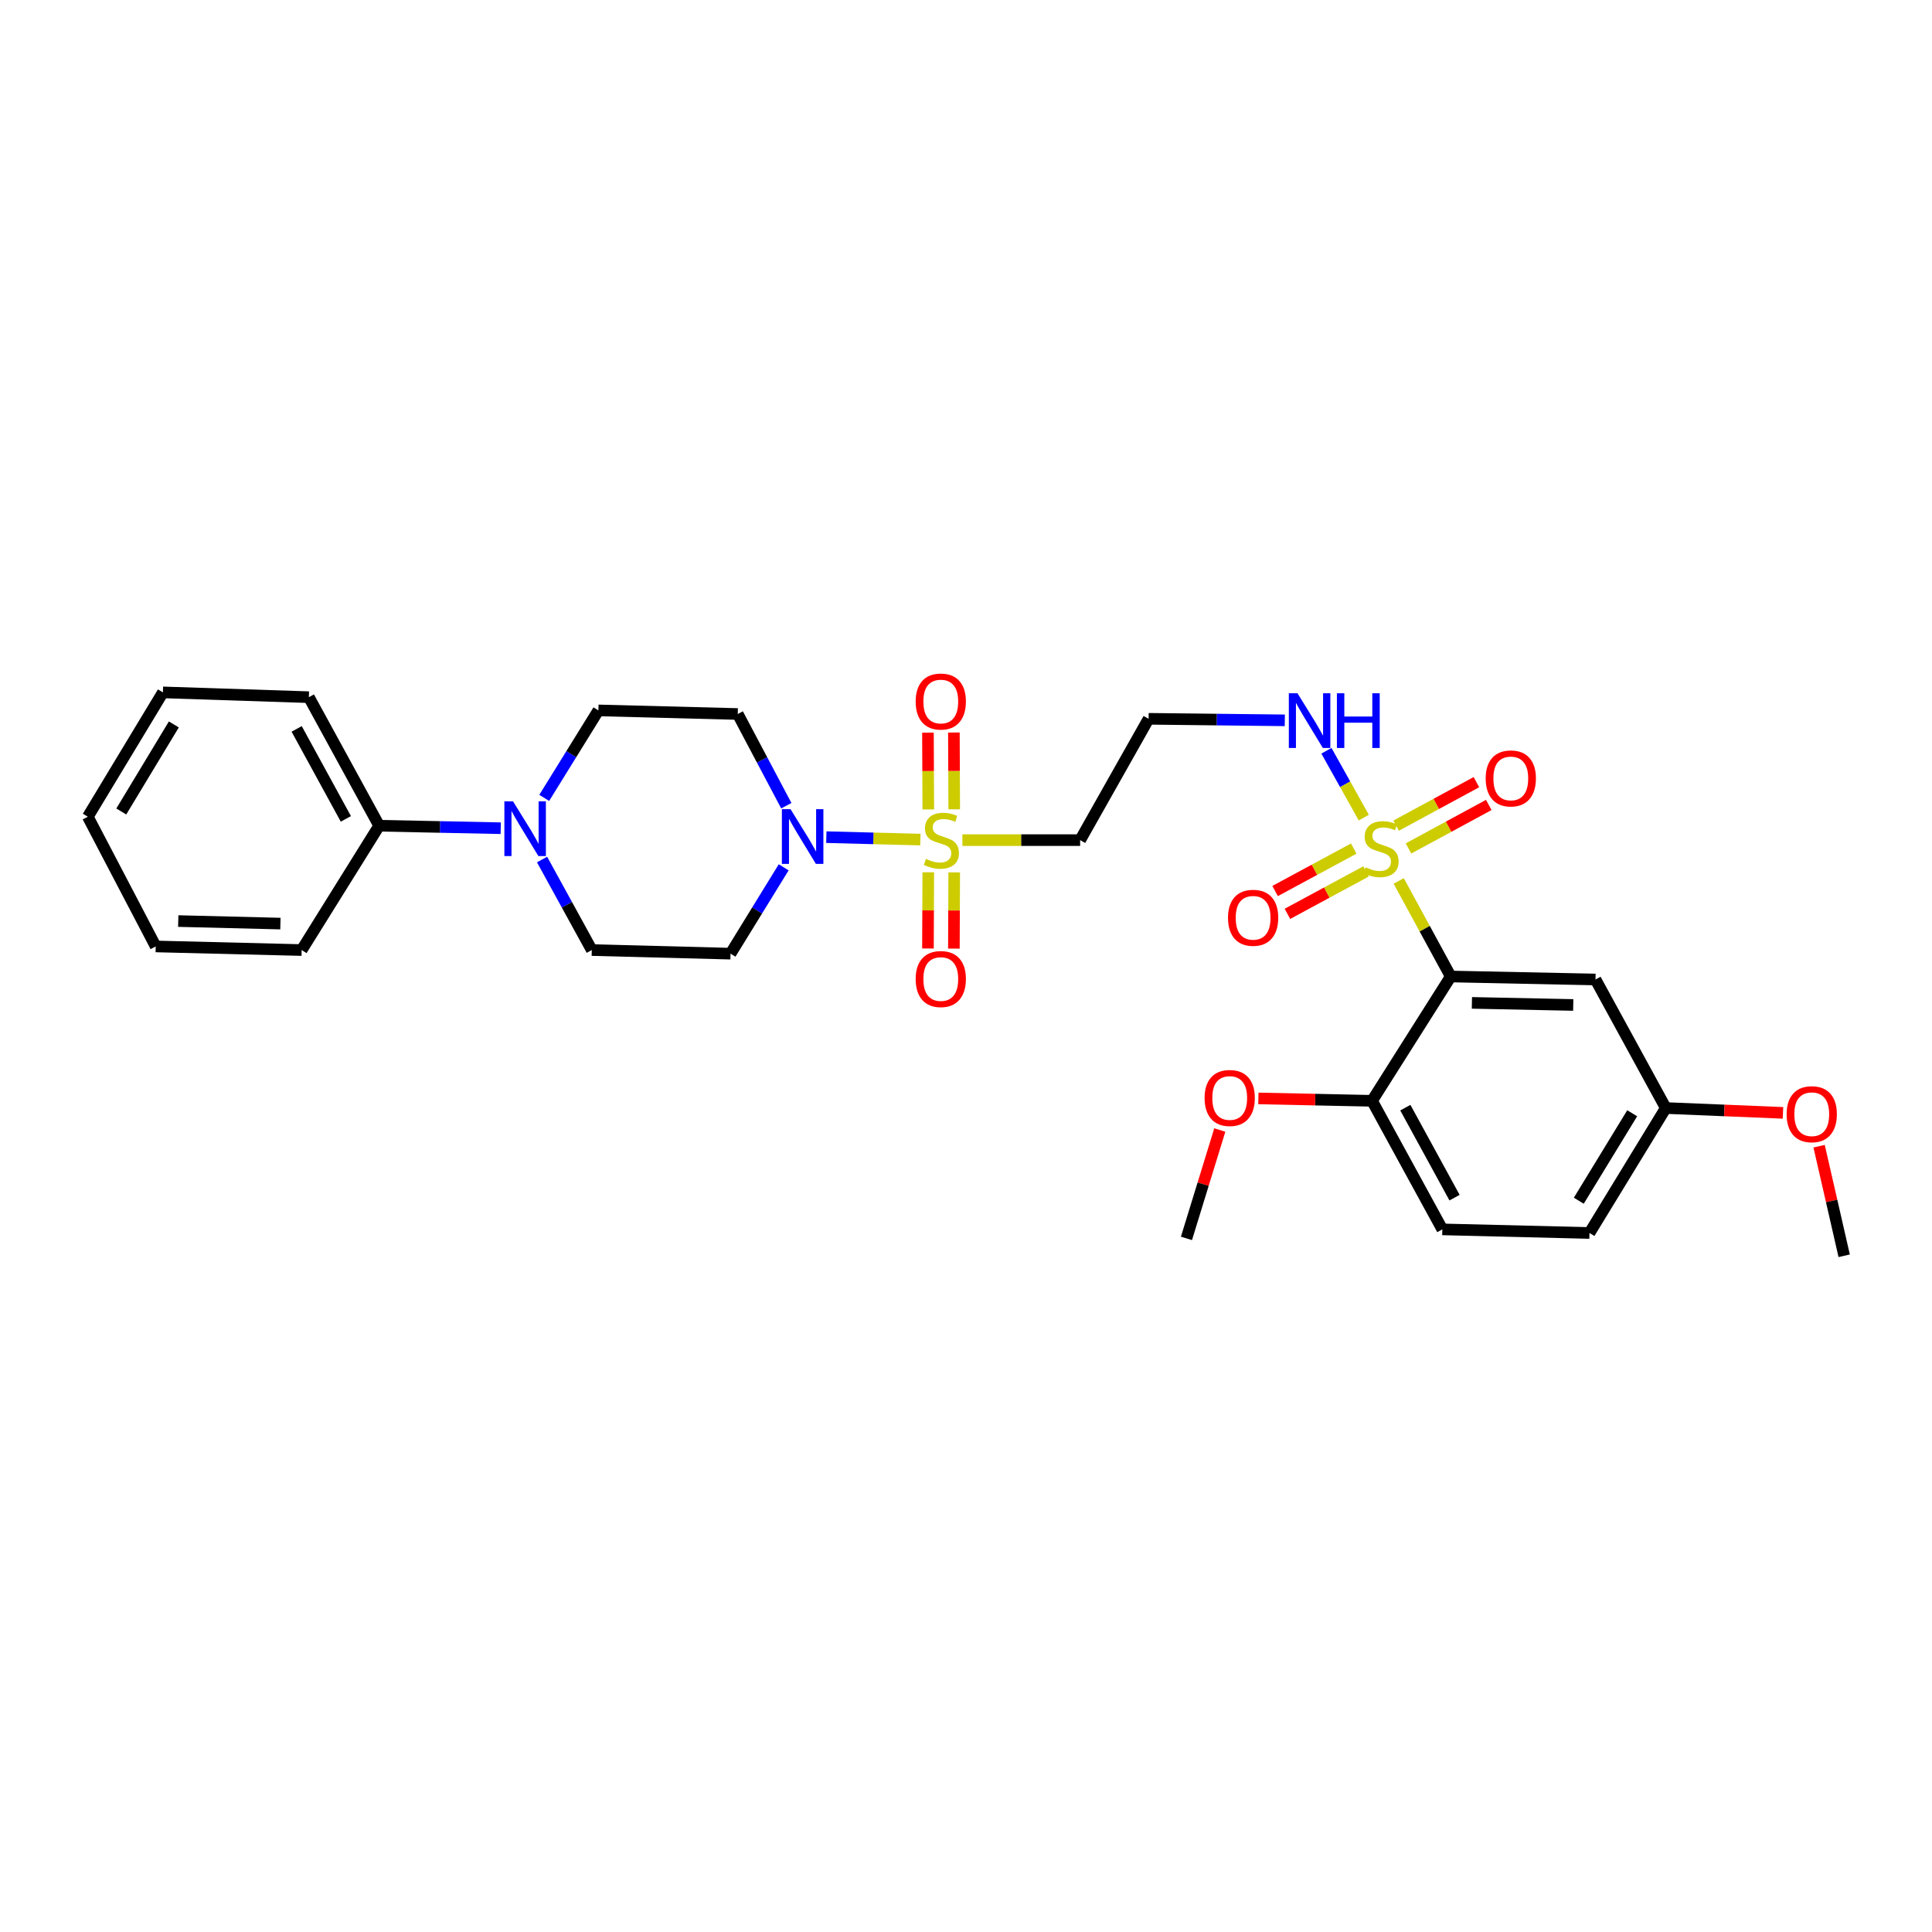 <?xml version='1.0' encoding='iso-8859-1'?>
<svg version='1.1' baseProfile='full'
              xmlns='http://www.w3.org/2000/svg'
                      xmlns:rdkit='http://www.rdkit.org/xml'
                      xmlns:xlink='http://www.w3.org/1999/xlink'
                  xml:space='preserve'
width='1000px' height='1000px' viewBox='0 0 1000 1000'>
<!-- END OF HEADER -->
<rect style='opacity:1.0;fill:#FFFFFF;stroke:none' width='1000' height='1000' x='0' y='0'> </rect>
<path class='bond-1' d='M 723.971,455.975 L 737.433,480.705' style='fill:none;fill-rule:evenodd;stroke:#CCCC00;stroke-width:6px;stroke-linecap:butt;stroke-linejoin:miter;stroke-opacity:1' />
<path class='bond-1' d='M 737.433,480.705 L 750.895,505.435' style='fill:none;fill-rule:evenodd;stroke:#000000;stroke-width:6px;stroke-linecap:butt;stroke-linejoin:miter;stroke-opacity:1' />
<path class='bond-8' d='M 729.031,439.157 L 749.809,427.899' style='fill:none;fill-rule:evenodd;stroke:#CCCC00;stroke-width:6px;stroke-linecap:butt;stroke-linejoin:miter;stroke-opacity:1' />
<path class='bond-8' d='M 749.809,427.899 L 770.588,416.641' style='fill:none;fill-rule:evenodd;stroke:#FF0000;stroke-width:6px;stroke-linecap:butt;stroke-linejoin:miter;stroke-opacity:1' />
<path class='bond-8' d='M 722.636,427.354 L 743.414,416.096' style='fill:none;fill-rule:evenodd;stroke:#CCCC00;stroke-width:6px;stroke-linecap:butt;stroke-linejoin:miter;stroke-opacity:1' />
<path class='bond-8' d='M 743.414,416.096 L 764.193,404.838' style='fill:none;fill-rule:evenodd;stroke:#FF0000;stroke-width:6px;stroke-linecap:butt;stroke-linejoin:miter;stroke-opacity:1' />
<path class='bond-9' d='M 700.694,439.221 L 680.344,450.206' style='fill:none;fill-rule:evenodd;stroke:#CCCC00;stroke-width:6px;stroke-linecap:butt;stroke-linejoin:miter;stroke-opacity:1' />
<path class='bond-9' d='M 680.344,450.206 L 659.994,461.191' style='fill:none;fill-rule:evenodd;stroke:#FF0000;stroke-width:6px;stroke-linecap:butt;stroke-linejoin:miter;stroke-opacity:1' />
<path class='bond-9' d='M 707.071,451.033 L 686.721,462.019' style='fill:none;fill-rule:evenodd;stroke:#CCCC00;stroke-width:6px;stroke-linecap:butt;stroke-linejoin:miter;stroke-opacity:1' />
<path class='bond-9' d='M 686.721,462.019 L 666.37,473.004' style='fill:none;fill-rule:evenodd;stroke:#FF0000;stroke-width:6px;stroke-linecap:butt;stroke-linejoin:miter;stroke-opacity:1' />
<path class='bond-13' d='M 705.894,423.193 L 696.225,405.892' style='fill:none;fill-rule:evenodd;stroke:#CCCC00;stroke-width:6px;stroke-linecap:butt;stroke-linejoin:miter;stroke-opacity:1' />
<path class='bond-13' d='M 696.225,405.892 L 686.555,388.59' style='fill:none;fill-rule:evenodd;stroke:#0000FF;stroke-width:6px;stroke-linecap:butt;stroke-linejoin:miter;stroke-opacity:1' />
<path class='bond-0' d='M 498.137,434.847 L 528.605,434.847' style='fill:none;fill-rule:evenodd;stroke:#CCCC00;stroke-width:6px;stroke-linecap:butt;stroke-linejoin:miter;stroke-opacity:1' />
<path class='bond-0' d='M 528.605,434.847 L 559.073,434.847' style='fill:none;fill-rule:evenodd;stroke:#000000;stroke-width:6px;stroke-linecap:butt;stroke-linejoin:miter;stroke-opacity:1' />
<path class='bond-2' d='M 476.386,434.566 L 452.047,433.937' style='fill:none;fill-rule:evenodd;stroke:#CCCC00;stroke-width:6px;stroke-linecap:butt;stroke-linejoin:miter;stroke-opacity:1' />
<path class='bond-2' d='M 452.047,433.937 L 427.708,433.307' style='fill:none;fill-rule:evenodd;stroke:#0000FF;stroke-width:6px;stroke-linecap:butt;stroke-linejoin:miter;stroke-opacity:1' />
<path class='bond-10' d='M 480.477,451.493 L 480.391,471.216' style='fill:none;fill-rule:evenodd;stroke:#CCCC00;stroke-width:6px;stroke-linecap:butt;stroke-linejoin:miter;stroke-opacity:1' />
<path class='bond-10' d='M 480.391,471.216 L 480.305,490.938' style='fill:none;fill-rule:evenodd;stroke:#FF0000;stroke-width:6px;stroke-linecap:butt;stroke-linejoin:miter;stroke-opacity:1' />
<path class='bond-10' d='M 493.901,451.552 L 493.815,471.274' style='fill:none;fill-rule:evenodd;stroke:#CCCC00;stroke-width:6px;stroke-linecap:butt;stroke-linejoin:miter;stroke-opacity:1' />
<path class='bond-10' d='M 493.815,471.274 L 493.729,490.996' style='fill:none;fill-rule:evenodd;stroke:#FF0000;stroke-width:6px;stroke-linecap:butt;stroke-linejoin:miter;stroke-opacity:1' />
<path class='bond-11' d='M 493.905,418.902 L 493.818,399.03' style='fill:none;fill-rule:evenodd;stroke:#CCCC00;stroke-width:6px;stroke-linecap:butt;stroke-linejoin:miter;stroke-opacity:1' />
<path class='bond-11' d='M 493.818,399.03 L 493.731,379.157' style='fill:none;fill-rule:evenodd;stroke:#FF0000;stroke-width:6px;stroke-linecap:butt;stroke-linejoin:miter;stroke-opacity:1' />
<path class='bond-11' d='M 480.481,418.961 L 480.394,399.088' style='fill:none;fill-rule:evenodd;stroke:#CCCC00;stroke-width:6px;stroke-linecap:butt;stroke-linejoin:miter;stroke-opacity:1' />
<path class='bond-11' d='M 480.394,399.088 L 480.307,379.215' style='fill:none;fill-rule:evenodd;stroke:#FF0000;stroke-width:6px;stroke-linecap:butt;stroke-linejoin:miter;stroke-opacity:1' />
<path class='bond-4' d='M 750.895,505.435 L 825.824,506.979' style='fill:none;fill-rule:evenodd;stroke:#000000;stroke-width:6px;stroke-linecap:butt;stroke-linejoin:miter;stroke-opacity:1' />
<path class='bond-4' d='M 761.858,519.088 L 814.308,520.169' style='fill:none;fill-rule:evenodd;stroke:#000000;stroke-width:6px;stroke-linecap:butt;stroke-linejoin:miter;stroke-opacity:1' />
<path class='bond-12' d='M 750.895,505.435 L 710.168,569.781' style='fill:none;fill-rule:evenodd;stroke:#000000;stroke-width:6px;stroke-linecap:butt;stroke-linejoin:miter;stroke-opacity:1' />
<path class='bond-6' d='M 405.631,448.93 L 391.878,471.272' style='fill:none;fill-rule:evenodd;stroke:#0000FF;stroke-width:6px;stroke-linecap:butt;stroke-linejoin:miter;stroke-opacity:1' />
<path class='bond-6' d='M 391.878,471.272 L 378.125,493.615' style='fill:none;fill-rule:evenodd;stroke:#000000;stroke-width:6px;stroke-linecap:butt;stroke-linejoin:miter;stroke-opacity:1' />
<path class='bond-7' d='M 406.996,417.036 L 394.428,393.302' style='fill:none;fill-rule:evenodd;stroke:#0000FF;stroke-width:6px;stroke-linecap:butt;stroke-linejoin:miter;stroke-opacity:1' />
<path class='bond-7' d='M 394.428,393.302 L 381.861,369.569' style='fill:none;fill-rule:evenodd;stroke:#000000;stroke-width:6px;stroke-linecap:butt;stroke-linejoin:miter;stroke-opacity:1' />
<path class='bond-3' d='M 281.691,412.98 L 295.71,390.342' style='fill:none;fill-rule:evenodd;stroke:#0000FF;stroke-width:6px;stroke-linecap:butt;stroke-linejoin:miter;stroke-opacity:1' />
<path class='bond-3' d='M 295.71,390.342 L 309.729,367.705' style='fill:none;fill-rule:evenodd;stroke:#000000;stroke-width:6px;stroke-linecap:butt;stroke-linejoin:miter;stroke-opacity:1' />
<path class='bond-16' d='M 259.177,428.681 L 227.714,428.035' style='fill:none;fill-rule:evenodd;stroke:#0000FF;stroke-width:6px;stroke-linecap:butt;stroke-linejoin:miter;stroke-opacity:1' />
<path class='bond-16' d='M 227.714,428.035 L 196.251,427.389' style='fill:none;fill-rule:evenodd;stroke:#000000;stroke-width:6px;stroke-linecap:butt;stroke-linejoin:miter;stroke-opacity:1' />
<path class='bond-31' d='M 280.568,444.892 L 293.437,468.321' style='fill:none;fill-rule:evenodd;stroke:#0000FF;stroke-width:6px;stroke-linecap:butt;stroke-linejoin:miter;stroke-opacity:1' />
<path class='bond-31' d='M 293.437,468.321 L 306.306,491.75' style='fill:none;fill-rule:evenodd;stroke:#000000;stroke-width:6px;stroke-linecap:butt;stroke-linejoin:miter;stroke-opacity:1' />
<path class='bond-19' d='M 825.824,506.979 L 862.203,573.517' style='fill:none;fill-rule:evenodd;stroke:#000000;stroke-width:6px;stroke-linecap:butt;stroke-linejoin:miter;stroke-opacity:1' />
<path class='bond-5' d='M 559.073,434.847 L 594.52,372.052' style='fill:none;fill-rule:evenodd;stroke:#000000;stroke-width:6px;stroke-linecap:butt;stroke-linejoin:miter;stroke-opacity:1' />
<path class='bond-14' d='M 378.125,493.615 L 306.306,491.75' style='fill:none;fill-rule:evenodd;stroke:#000000;stroke-width:6px;stroke-linecap:butt;stroke-linejoin:miter;stroke-opacity:1' />
<path class='bond-15' d='M 381.861,369.569 L 309.729,367.705' style='fill:none;fill-rule:evenodd;stroke:#000000;stroke-width:6px;stroke-linecap:butt;stroke-linejoin:miter;stroke-opacity:1' />
<path class='bond-18' d='M 710.168,569.781 L 746.547,636.327' style='fill:none;fill-rule:evenodd;stroke:#000000;stroke-width:6px;stroke-linecap:butt;stroke-linejoin:miter;stroke-opacity:1' />
<path class='bond-18' d='M 727.404,573.324 L 752.869,619.906' style='fill:none;fill-rule:evenodd;stroke:#000000;stroke-width:6px;stroke-linecap:butt;stroke-linejoin:miter;stroke-opacity:1' />
<path class='bond-21' d='M 710.168,569.781 L 680.752,569.162' style='fill:none;fill-rule:evenodd;stroke:#000000;stroke-width:6px;stroke-linecap:butt;stroke-linejoin:miter;stroke-opacity:1' />
<path class='bond-21' d='M 680.752,569.162 L 651.335,568.542' style='fill:none;fill-rule:evenodd;stroke:#FF0000;stroke-width:6px;stroke-linecap:butt;stroke-linejoin:miter;stroke-opacity:1' />
<path class='bond-17' d='M 665.016,372.847 L 629.768,372.45' style='fill:none;fill-rule:evenodd;stroke:#0000FF;stroke-width:6px;stroke-linecap:butt;stroke-linejoin:miter;stroke-opacity:1' />
<path class='bond-17' d='M 629.768,372.45 L 594.52,372.052' style='fill:none;fill-rule:evenodd;stroke:#000000;stroke-width:6px;stroke-linecap:butt;stroke-linejoin:miter;stroke-opacity:1' />
<path class='bond-23' d='M 196.251,427.389 L 159.872,360.858' style='fill:none;fill-rule:evenodd;stroke:#000000;stroke-width:6px;stroke-linecap:butt;stroke-linejoin:miter;stroke-opacity:1' />
<path class='bond-23' d='M 179.016,423.85 L 153.551,377.278' style='fill:none;fill-rule:evenodd;stroke:#000000;stroke-width:6px;stroke-linecap:butt;stroke-linejoin:miter;stroke-opacity:1' />
<path class='bond-24' d='M 196.251,427.389 L 156.136,491.75' style='fill:none;fill-rule:evenodd;stroke:#000000;stroke-width:6px;stroke-linecap:butt;stroke-linejoin:miter;stroke-opacity:1' />
<path class='bond-20' d='M 746.547,636.327 L 822.714,638.191' style='fill:none;fill-rule:evenodd;stroke:#000000;stroke-width:6px;stroke-linecap:butt;stroke-linejoin:miter;stroke-opacity:1' />
<path class='bond-22' d='M 862.203,573.517 L 892.535,574.766' style='fill:none;fill-rule:evenodd;stroke:#000000;stroke-width:6px;stroke-linecap:butt;stroke-linejoin:miter;stroke-opacity:1' />
<path class='bond-22' d='M 892.535,574.766 L 922.867,576.014' style='fill:none;fill-rule:evenodd;stroke:#FF0000;stroke-width:6px;stroke-linecap:butt;stroke-linejoin:miter;stroke-opacity:1' />
<path class='bond-30' d='M 862.203,573.517 L 822.714,638.191' style='fill:none;fill-rule:evenodd;stroke:#000000;stroke-width:6px;stroke-linecap:butt;stroke-linejoin:miter;stroke-opacity:1' />
<path class='bond-30' d='M 844.822,576.223 L 817.18,621.495' style='fill:none;fill-rule:evenodd;stroke:#000000;stroke-width:6px;stroke-linecap:butt;stroke-linejoin:miter;stroke-opacity:1' />
<path class='bond-25' d='M 631.365,584.893 L 622.735,612.941' style='fill:none;fill-rule:evenodd;stroke:#FF0000;stroke-width:6px;stroke-linecap:butt;stroke-linejoin:miter;stroke-opacity:1' />
<path class='bond-25' d='M 622.735,612.941 L 614.104,640.988' style='fill:none;fill-rule:evenodd;stroke:#000000;stroke-width:6px;stroke-linecap:butt;stroke-linejoin:miter;stroke-opacity:1' />
<path class='bond-26' d='M 941.566,593.269 L 948.056,621.629' style='fill:none;fill-rule:evenodd;stroke:#FF0000;stroke-width:6px;stroke-linecap:butt;stroke-linejoin:miter;stroke-opacity:1' />
<path class='bond-26' d='M 948.056,621.629 L 954.545,649.99' style='fill:none;fill-rule:evenodd;stroke:#000000;stroke-width:6px;stroke-linecap:butt;stroke-linejoin:miter;stroke-opacity:1' />
<path class='bond-28' d='M 159.872,360.858 L 84.317,358.375' style='fill:none;fill-rule:evenodd;stroke:#000000;stroke-width:6px;stroke-linecap:butt;stroke-linejoin:miter;stroke-opacity:1' />
<path class='bond-27' d='M 156.136,491.75 L 80.596,489.878' style='fill:none;fill-rule:evenodd;stroke:#000000;stroke-width:6px;stroke-linecap:butt;stroke-linejoin:miter;stroke-opacity:1' />
<path class='bond-27' d='M 145.137,478.049 L 92.259,476.739' style='fill:none;fill-rule:evenodd;stroke:#000000;stroke-width:6px;stroke-linecap:butt;stroke-linejoin:miter;stroke-opacity:1' />
<path class='bond-29' d='M 80.596,489.878 L 45.455,422.736' style='fill:none;fill-rule:evenodd;stroke:#000000;stroke-width:6px;stroke-linecap:butt;stroke-linejoin:miter;stroke-opacity:1' />
<path class='bond-32' d='M 84.317,358.375 L 45.455,422.736' style='fill:none;fill-rule:evenodd;stroke:#000000;stroke-width:6px;stroke-linecap:butt;stroke-linejoin:miter;stroke-opacity:1' />
<path class='bond-32' d='M 89.979,374.968 L 62.776,420.02' style='fill:none;fill-rule:evenodd;stroke:#000000;stroke-width:6px;stroke-linecap:butt;stroke-linejoin:miter;stroke-opacity:1' />
<path  class='atom-0' d='M 706.844 448.93
Q 707.164 449.05, 708.484 449.61
Q 709.804 450.17, 711.244 450.53
Q 712.724 450.85, 714.164 450.85
Q 716.844 450.85, 718.404 449.57
Q 719.964 448.25, 719.964 445.97
Q 719.964 444.41, 719.164 443.45
Q 718.404 442.49, 717.204 441.97
Q 716.004 441.45, 714.004 440.85
Q 711.484 440.09, 709.964 439.37
Q 708.484 438.65, 707.404 437.13
Q 706.364 435.61, 706.364 433.05
Q 706.364 429.49, 708.764 427.29
Q 711.204 425.09, 716.004 425.09
Q 719.284 425.09, 723.004 426.65
L 722.084 429.73
Q 718.684 428.33, 716.124 428.33
Q 713.364 428.33, 711.844 429.49
Q 710.324 430.61, 710.364 432.57
Q 710.364 434.09, 711.124 435.01
Q 711.924 435.93, 713.044 436.45
Q 714.204 436.97, 716.124 437.57
Q 718.684 438.37, 720.204 439.17
Q 721.724 439.97, 722.804 441.61
Q 723.924 443.21, 723.924 445.97
Q 723.924 449.89, 721.284 452.01
Q 718.684 454.09, 714.324 454.09
Q 711.804 454.09, 709.884 453.53
Q 708.004 453.01, 705.764 452.09
L 706.844 448.93
' fill='#CCCC00'/>
<path  class='atom-1' d='M 479.262 444.567
Q 479.582 444.687, 480.902 445.247
Q 482.222 445.807, 483.662 446.167
Q 485.142 446.487, 486.582 446.487
Q 489.262 446.487, 490.822 445.207
Q 492.382 443.887, 492.382 441.607
Q 492.382 440.047, 491.582 439.087
Q 490.822 438.127, 489.622 437.607
Q 488.422 437.087, 486.422 436.487
Q 483.902 435.727, 482.382 435.007
Q 480.902 434.287, 479.822 432.767
Q 478.782 431.247, 478.782 428.687
Q 478.782 425.127, 481.182 422.927
Q 483.622 420.727, 488.422 420.727
Q 491.702 420.727, 495.422 422.287
L 494.502 425.367
Q 491.102 423.967, 488.542 423.967
Q 485.782 423.967, 484.262 425.127
Q 482.742 426.247, 482.782 428.207
Q 482.782 429.727, 483.542 430.647
Q 484.342 431.567, 485.462 432.087
Q 486.622 432.607, 488.542 433.207
Q 491.102 434.007, 492.622 434.807
Q 494.142 435.607, 495.222 437.247
Q 496.342 438.847, 496.342 441.607
Q 496.342 445.527, 493.702 447.647
Q 491.102 449.727, 486.742 449.727
Q 484.222 449.727, 482.302 449.167
Q 480.422 448.647, 478.182 447.727
L 479.262 444.567
' fill='#CCCC00'/>
<path  class='atom-3' d='M 409.183 418.83
L 418.463 433.83
Q 419.383 435.31, 420.863 437.99
Q 422.343 440.67, 422.423 440.83
L 422.423 418.83
L 426.183 418.83
L 426.183 447.15
L 422.303 447.15
L 412.343 430.75
Q 411.183 428.83, 409.943 426.63
Q 408.743 424.43, 408.383 423.75
L 408.383 447.15
L 404.703 447.15
L 404.703 418.83
L 409.183 418.83
' fill='#0000FF'/>
<path  class='atom-4' d='M 265.546 414.781
L 274.826 429.781
Q 275.746 431.261, 277.226 433.941
Q 278.706 436.621, 278.786 436.781
L 278.786 414.781
L 282.546 414.781
L 282.546 443.101
L 278.666 443.101
L 268.706 426.701
Q 267.546 424.781, 266.306 422.581
Q 265.106 420.381, 264.746 419.701
L 264.746 443.101
L 261.066 443.101
L 261.066 414.781
L 265.546 414.781
' fill='#0000FF'/>
<path  class='atom-9' d='M 768.987 402.911
Q 768.987 396.111, 772.347 392.311
Q 775.707 388.511, 781.987 388.511
Q 788.267 388.511, 791.627 392.311
Q 794.987 396.111, 794.987 402.911
Q 794.987 409.791, 791.587 413.711
Q 788.187 417.591, 781.987 417.591
Q 775.747 417.591, 772.347 413.711
Q 768.987 409.831, 768.987 402.911
M 781.987 414.391
Q 786.307 414.391, 788.627 411.511
Q 790.987 408.591, 790.987 402.911
Q 790.987 397.351, 788.627 394.551
Q 786.307 391.711, 781.987 391.711
Q 777.667 391.711, 775.307 394.511
Q 772.987 397.311, 772.987 402.911
Q 772.987 408.631, 775.307 411.511
Q 777.667 414.391, 781.987 414.391
' fill='#FF0000'/>
<path  class='atom-10' d='M 635.612 475.043
Q 635.612 468.243, 638.972 464.443
Q 642.332 460.643, 648.612 460.643
Q 654.892 460.643, 658.252 464.443
Q 661.612 468.243, 661.612 475.043
Q 661.612 481.923, 658.212 485.843
Q 654.812 489.723, 648.612 489.723
Q 642.372 489.723, 638.972 485.843
Q 635.612 481.963, 635.612 475.043
M 648.612 486.523
Q 652.932 486.523, 655.252 483.643
Q 657.612 480.723, 657.612 475.043
Q 657.612 469.483, 655.252 466.683
Q 652.932 463.843, 648.612 463.843
Q 644.292 463.843, 641.932 466.643
Q 639.612 469.443, 639.612 475.043
Q 639.612 480.763, 641.932 483.643
Q 644.292 486.523, 648.612 486.523
' fill='#FF0000'/>
<path  class='atom-11' d='M 473.949 506.746
Q 473.949 499.946, 477.309 496.146
Q 480.669 492.346, 486.949 492.346
Q 493.229 492.346, 496.589 496.146
Q 499.949 499.946, 499.949 506.746
Q 499.949 513.626, 496.549 517.546
Q 493.149 521.426, 486.949 521.426
Q 480.709 521.426, 477.309 517.546
Q 473.949 513.666, 473.949 506.746
M 486.949 518.226
Q 491.269 518.226, 493.589 515.346
Q 495.949 512.426, 495.949 506.746
Q 495.949 501.186, 493.589 498.386
Q 491.269 495.546, 486.949 495.546
Q 482.629 495.546, 480.269 498.346
Q 477.949 501.146, 477.949 506.746
Q 477.949 512.466, 480.269 515.346
Q 482.629 518.226, 486.949 518.226
' fill='#FF0000'/>
<path  class='atom-12' d='M 473.949 363.108
Q 473.949 356.308, 477.309 352.508
Q 480.669 348.708, 486.949 348.708
Q 493.229 348.708, 496.589 352.508
Q 499.949 356.308, 499.949 363.108
Q 499.949 369.988, 496.549 373.908
Q 493.149 377.788, 486.949 377.788
Q 480.709 377.788, 477.309 373.908
Q 473.949 370.028, 473.949 363.108
M 486.949 374.588
Q 491.269 374.588, 493.589 371.708
Q 495.949 368.788, 495.949 363.108
Q 495.949 357.548, 493.589 354.748
Q 491.269 351.908, 486.949 351.908
Q 482.629 351.908, 480.269 354.708
Q 477.949 357.508, 477.949 363.108
Q 477.949 368.828, 480.269 371.708
Q 482.629 374.588, 486.949 374.588
' fill='#FF0000'/>
<path  class='atom-14' d='M 671.579 358.832
L 680.859 373.832
Q 681.779 375.312, 683.259 377.992
Q 684.739 380.672, 684.819 380.832
L 684.819 358.832
L 688.579 358.832
L 688.579 387.152
L 684.699 387.152
L 674.739 370.752
Q 673.579 368.832, 672.339 366.632
Q 671.139 364.432, 670.779 363.752
L 670.779 387.152
L 667.099 387.152
L 667.099 358.832
L 671.579 358.832
' fill='#0000FF'/>
<path  class='atom-14' d='M 691.979 358.832
L 695.819 358.832
L 695.819 370.872
L 710.299 370.872
L 710.299 358.832
L 714.139 358.832
L 714.139 387.152
L 710.299 387.152
L 710.299 374.072
L 695.819 374.072
L 695.819 387.152
L 691.979 387.152
L 691.979 358.832
' fill='#0000FF'/>
<path  class='atom-22' d='M 623.493 568.31
Q 623.493 561.51, 626.853 557.71
Q 630.213 553.91, 636.493 553.91
Q 642.773 553.91, 646.133 557.71
Q 649.493 561.51, 649.493 568.31
Q 649.493 575.19, 646.093 579.11
Q 642.693 582.99, 636.493 582.99
Q 630.253 582.99, 626.853 579.11
Q 623.493 575.23, 623.493 568.31
M 636.493 579.79
Q 640.813 579.79, 643.133 576.91
Q 645.493 573.99, 645.493 568.31
Q 645.493 562.75, 643.133 559.95
Q 640.813 557.11, 636.493 557.11
Q 632.173 557.11, 629.813 559.91
Q 627.493 562.71, 627.493 568.31
Q 627.493 574.03, 629.813 576.91
Q 632.173 579.79, 636.493 579.79
' fill='#FF0000'/>
<path  class='atom-23' d='M 924.758 576.707
Q 924.758 569.907, 928.118 566.107
Q 931.478 562.307, 937.758 562.307
Q 944.038 562.307, 947.398 566.107
Q 950.758 569.907, 950.758 576.707
Q 950.758 583.587, 947.358 587.507
Q 943.958 591.387, 937.758 591.387
Q 931.518 591.387, 928.118 587.507
Q 924.758 583.627, 924.758 576.707
M 937.758 588.187
Q 942.078 588.187, 944.398 585.307
Q 946.758 582.387, 946.758 576.707
Q 946.758 571.147, 944.398 568.347
Q 942.078 565.507, 937.758 565.507
Q 933.438 565.507, 931.078 568.307
Q 928.758 571.107, 928.758 576.707
Q 928.758 582.427, 931.078 585.307
Q 933.438 588.187, 937.758 588.187
' fill='#FF0000'/>
</svg>
